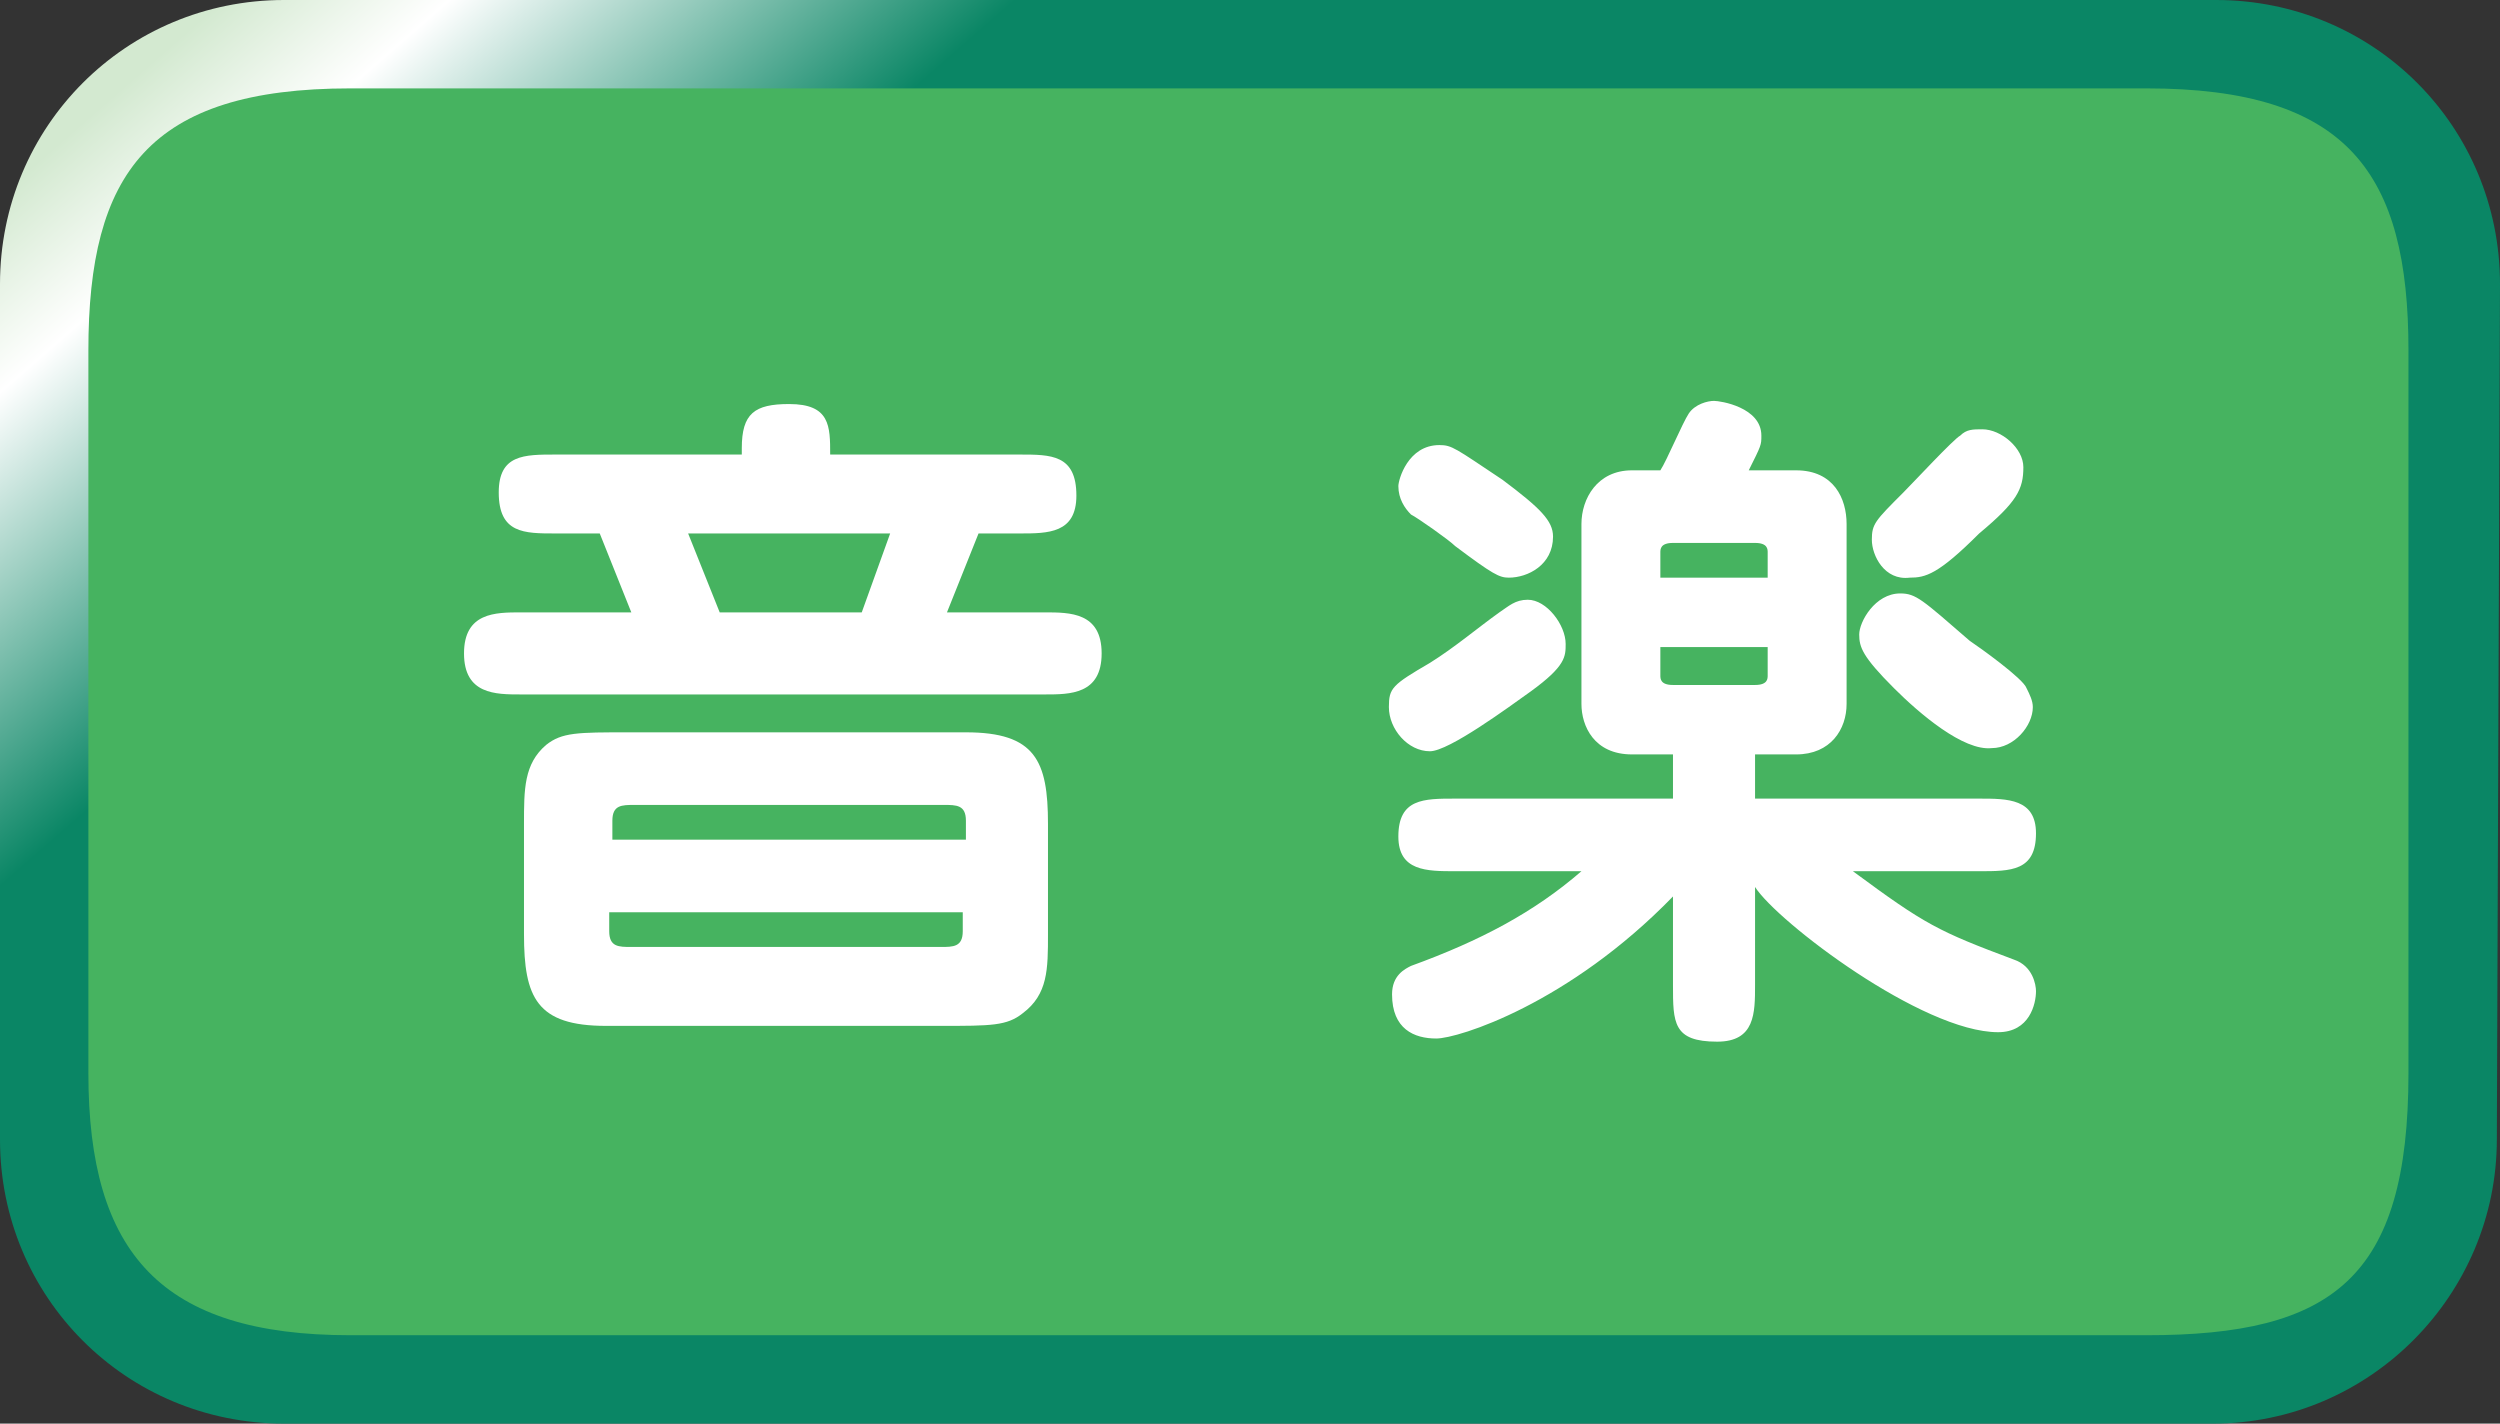 <?xml version="1.0" encoding="utf-8"?>
<!-- Generator: Adobe Illustrator 25.2.3, SVG Export Plug-In . SVG Version: 6.00 Build 0)  -->
<svg version="1.1" id="レイヤー_1" xmlns="http://www.w3.org/2000/svg" xmlns:xlink="http://www.w3.org/1999/xlink" x="0px"
	 y="0px" viewBox="0 0 79.2 45.1" style="enable-background:new 0 0 79.2 45.1;" xml:space="preserve">
<rect x="0" y="0" width="79.2" height="45.1" fill="#333333" stroke="none"/>
<style type="text/css">
	.st0{fill:url(#SVGID_1_);}
	.st1{fill:#46B360;}
	.st2{enable-background:new    ;}
	.st3{fill:#FFFFFF;}
</style>
<g>
	
		<linearGradient id="SVGID_1_" gradientUnits="userSpaceOnUse" x1="14.353" y1="1551.631" x2="41.376" y2="1582.585" gradientTransform="matrix(1 0 0 1 0 -1558)">
		<stop  offset="0" style="stop-color:#D3E9D0"/>
		<stop  offset="0.115" style="stop-color:#FFFFFF"/>
		<stop  offset="0.402" style="stop-color:#0A8665"/>
	</linearGradient>
	<path class="st0" d="M79.1,36.1c0,4.9-4,9-9,9H9c-5,0-9-4-9-9V9c0-5,4-9,9-9h61.2c5,0,9,4,9,9L79.1,36.1L79.1,36.1z"/>
</g>
<g>
	<path class="st1" d="M76.3,34c0,6.5-2.4,8.3-8.3,8.3H11.1c-6,0-8.3-2.6-8.3-8.3V11.1c0-5.6,1.9-8.3,8.3-8.3H68
		c6.4,0,8.3,2.7,8.3,8.3V34z"/>
</g>
<g class="st2">
	<path class="st3" d="M23.5,14.4v-0.2c0-1.1,0.4-1.4,1.5-1.4c1.3,0,1.3,0.7,1.3,1.6h6c1,0,1.8,0,1.8,1.3c0,1.2-0.9,1.2-1.8,1.2h-1.3
		L30,19.4h3.1c0.8,0,1.8,0,1.8,1.3c0,1.3-1,1.3-1.8,1.3H16.5c-0.8,0-1.8,0-1.8-1.3c0-1.3,1-1.3,1.8-1.3H20l-1-2.5h-1.4
		c-1,0-1.8,0-1.8-1.3c0-1.2,0.8-1.2,1.8-1.2H23.5z M16.6,26.1c0-1.1,0-1.9,0.7-2.5c0.5-0.4,1-0.4,2.6-0.4h10.7
		c2.2,0,2.6,0.9,2.6,2.9v3.5c0,1.1,0,1.9-0.8,2.5c-0.5,0.4-1,0.4-2.6,0.4H19.2c-2.2,0-2.6-0.9-2.6-2.9V26.1z M30.6,26.6v-0.6
		c0-0.5-0.3-0.5-0.7-0.5h-9.8c-0.4,0-0.7,0-0.7,0.5v0.6H30.6z M19.3,28.9v0.6c0,0.5,0.3,0.5,0.7,0.5h9.8c0.4,0,0.7,0,0.7-0.5v-0.6
		H19.3z M21.8,16.9l1,2.5h4.5l0.9-2.5H21.8z"/>
	<path class="st3" d="M49.6,20.4c0,0.4,0,0.7-1.1,1.5c-0.7,0.5-2.6,1.9-3.2,1.9c-0.7,0-1.3-0.7-1.3-1.4c0-0.6,0.1-0.7,1.3-1.4
		c0.8-0.5,1.5-1.1,2.2-1.6c0.3-0.2,0.5-0.4,0.9-0.4C49,19,49.6,19.8,49.6,20.4z M55.6,31.2c0,0.9,0,1.8-1.2,1.8
		C53,33,53,32.4,53,31.2v-2.8c-3.3,3.4-6.8,4.5-7.5,4.5c-0.7,0-1.4-0.3-1.4-1.4c0-0.6,0.4-0.8,0.6-0.9c2.2-0.8,3.9-1.7,5.4-3h-4
		c-0.9,0-1.8,0-1.8-1.1c0-1.2,0.8-1.2,1.8-1.2H53v-1.4h-1.3c-1.2,0-1.6-0.9-1.6-1.6v-5.7c0-0.8,0.5-1.7,1.6-1.7h0.9
		c0.2-0.3,0.7-1.5,0.9-1.8c0.2-0.3,0.6-0.4,0.8-0.4s1.5,0.2,1.5,1.1c0,0.3,0,0.3-0.4,1.1h1.5c1.2,0,1.6,0.9,1.6,1.7v5.7
		c0,0.8-0.5,1.6-1.6,1.6h-1.3v1.4h7.1c0.9,0,1.8,0,1.8,1.1c0,1.2-0.8,1.2-1.8,1.2h-4c2.3,1.7,2.7,1.9,5.1,2.8c0.6,0.2,0.7,0.8,0.7,1
		c0,0.4-0.2,1.3-1.2,1.3c-2.4,0-7-3.5-7.7-4.6V31.2z M47.8,18.3c-0.3,0-0.5-0.1-1.7-1c-0.2-0.2-1.2-0.9-1.4-1
		c-0.2-0.2-0.4-0.5-0.4-0.9c0-0.2,0.3-1.3,1.3-1.3c0.4,0,0.5,0.1,2,1.1c1.2,0.9,1.6,1.3,1.6,1.8C49.2,17.9,48.4,18.3,47.8,18.3z
		 M56,18.3v-0.8c0-0.1,0-0.3-0.4-0.3H53c-0.4,0-0.4,0.2-0.4,0.3v0.8H56z M52.6,20.5v0.9c0,0.1,0,0.3,0.4,0.3h2.6
		c0.4,0,0.4-0.2,0.4-0.3v-0.9H52.6z M60,21.8c-1-1-1.1-1.3-1.1-1.7c0-0.4,0.5-1.3,1.3-1.3c0.5,0,0.7,0.2,2.2,1.5
		c0.3,0.2,1.7,1.2,1.8,1.5c0.1,0.2,0.2,0.4,0.2,0.6c0,0.6-0.6,1.3-1.3,1.3C62.2,23.8,60.8,22.6,60,21.8z M59.3,17.1
		c0-0.5,0.1-0.6,1-1.5c0.3-0.3,1.6-1.7,1.8-1.8c0.2-0.2,0.4-0.2,0.7-0.2c0.6,0,1.3,0.6,1.3,1.2c0,0.7-0.2,1.1-1.4,2.1
		c-1.3,1.3-1.7,1.4-2.2,1.4C59.7,18.4,59.3,17.6,59.3,17.1z"/>
</g>
</svg>
